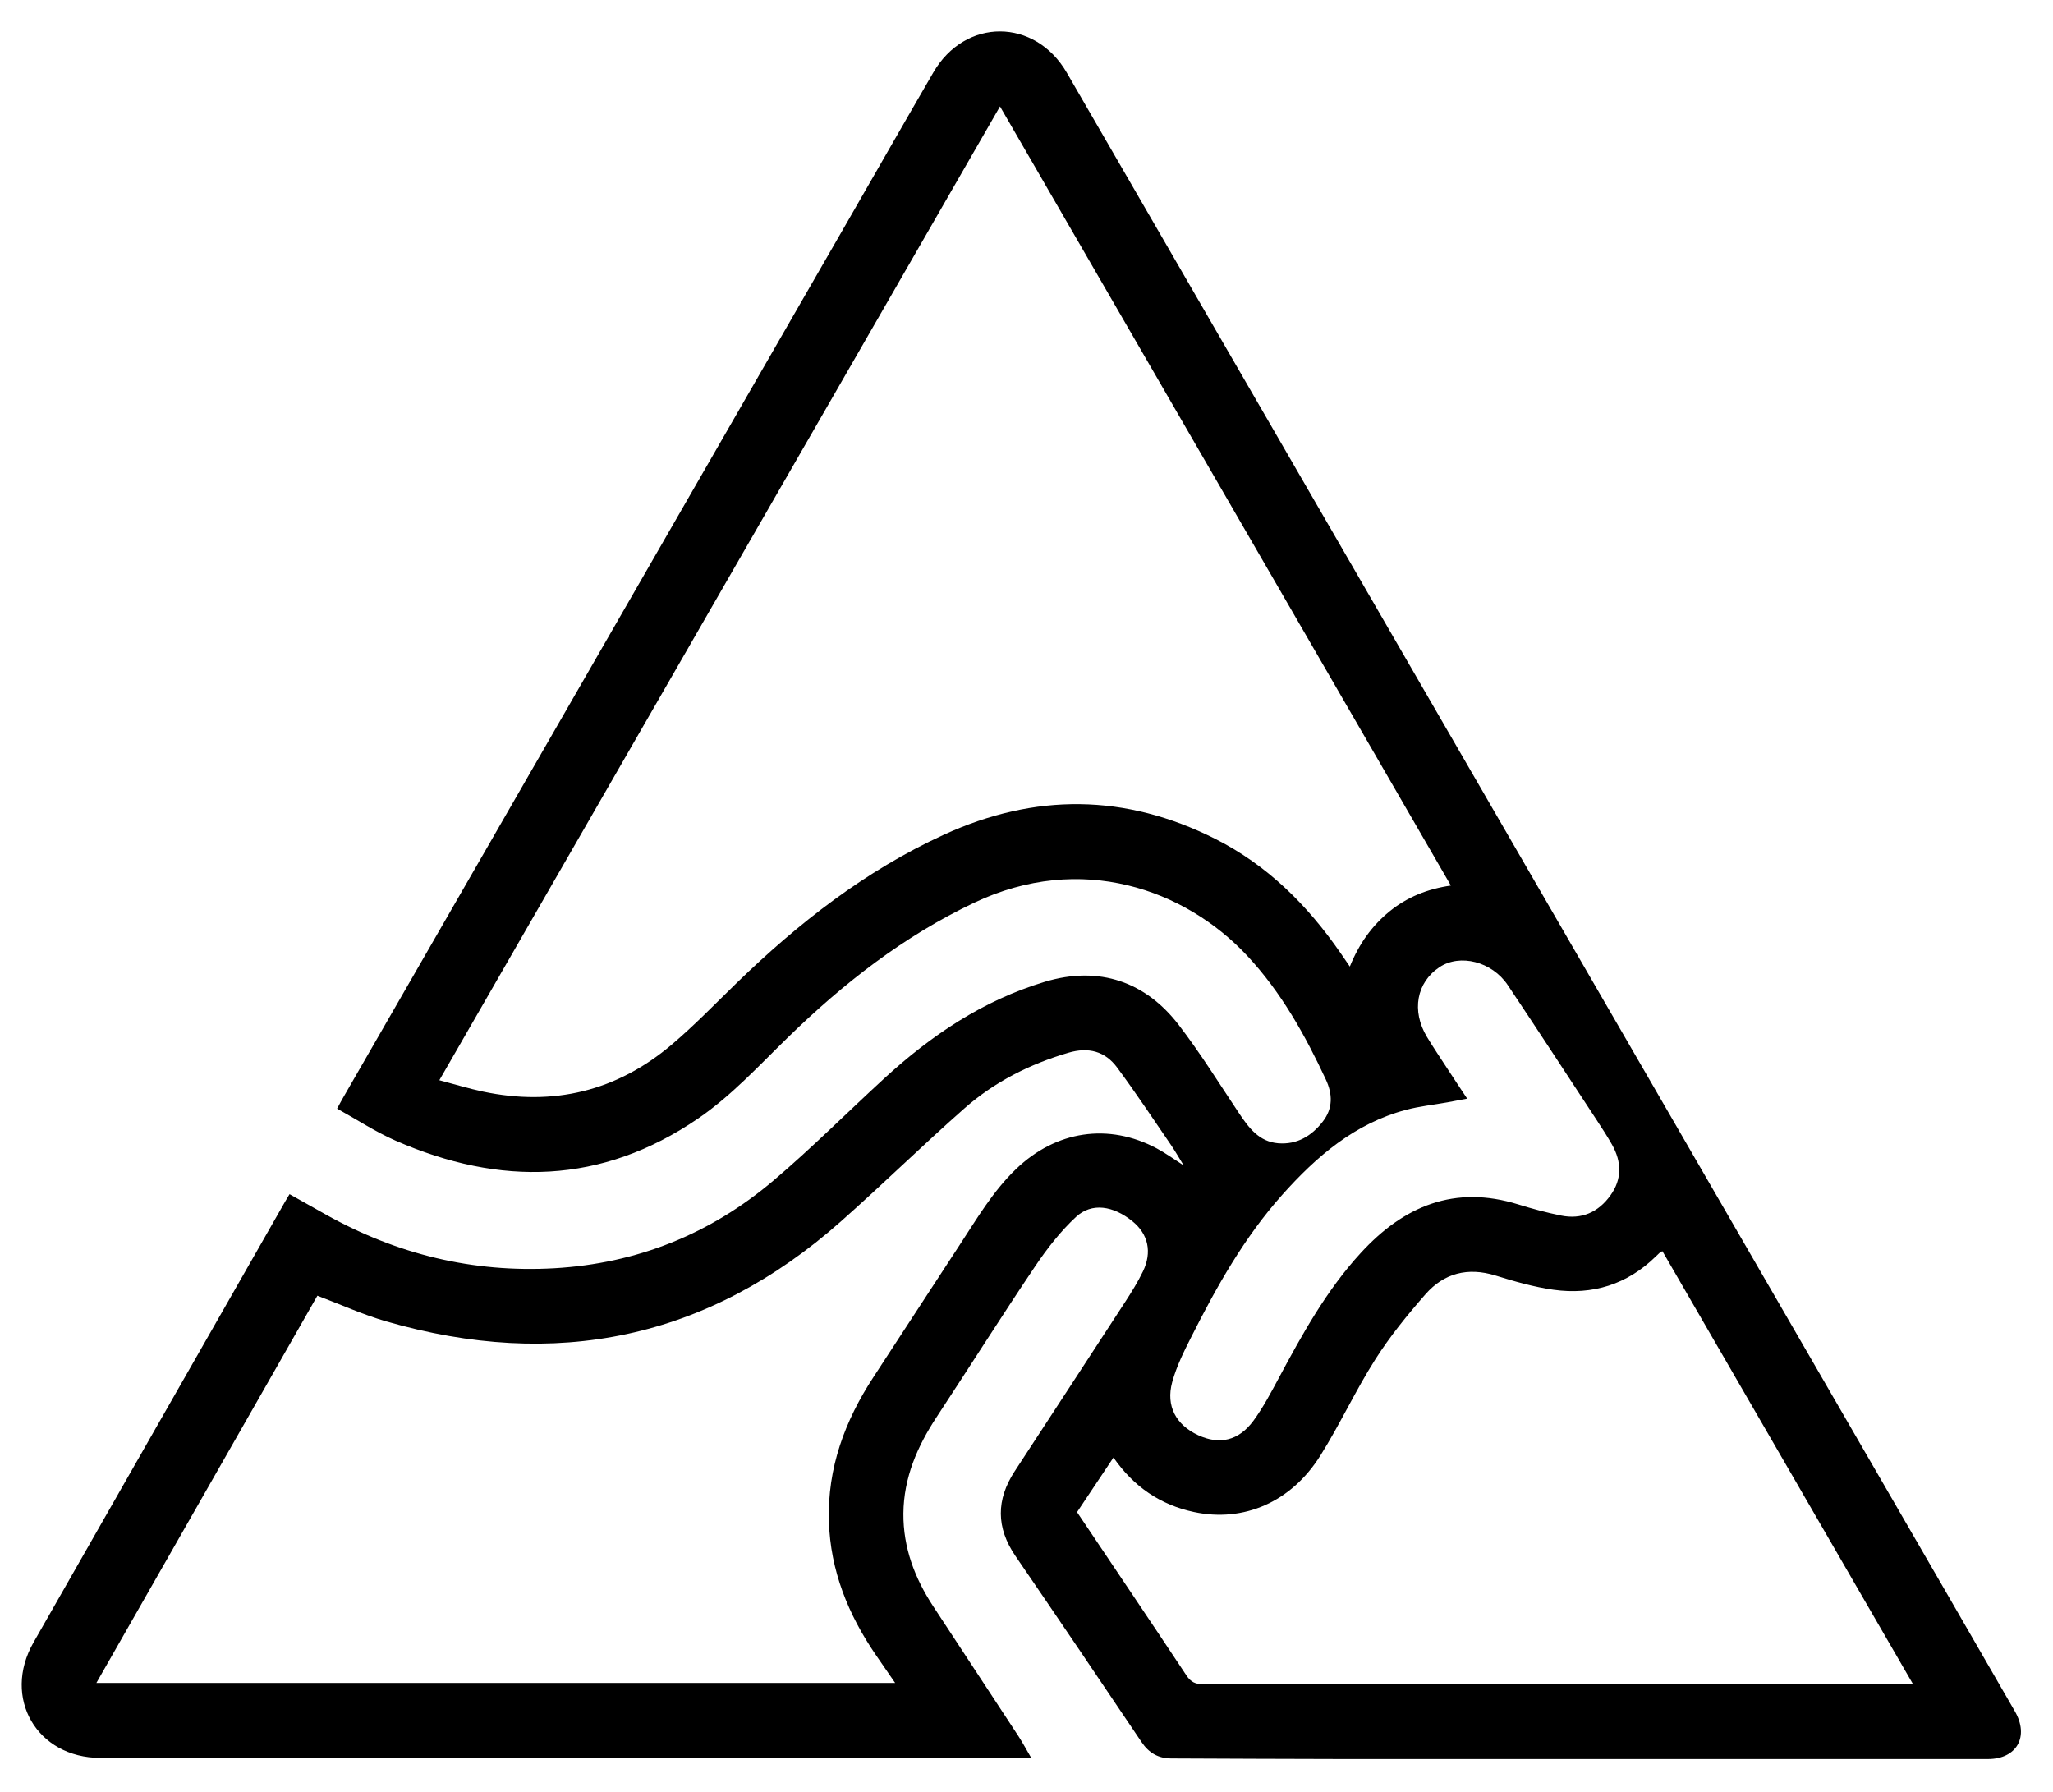 <svg xmlns="http://www.w3.org/2000/svg" fill="none" viewBox="0 0 55 48" height="48" width="55">
<path fill="black" d="M27.627 47.09H27.272C19.077 47.09 10.883 47.09 2.689 47.09C0.988 47.09 0.052 45.481 0.897 43.999C3.142 40.061 5.391 36.124 7.639 32.187C7.674 32.126 7.711 32.066 7.757 31.989C8.088 32.175 8.411 32.357 8.734 32.538C10.634 33.6 12.669 34.097 14.845 33.974C17.064 33.848 19.035 33.056 20.723 31.623C21.749 30.753 22.7 29.795 23.693 28.885C24.947 27.735 26.326 26.804 27.984 26.302C29.462 25.855 30.697 26.314 31.572 27.447C32.158 28.208 32.665 29.03 33.2 29.83C33.459 30.216 33.732 30.584 34.242 30.626C34.748 30.667 35.139 30.43 35.438 30.044C35.711 29.692 35.704 29.312 35.517 28.913C34.96 27.721 34.325 26.582 33.419 25.609C31.744 23.811 28.956 22.828 26.105 24.179C24.207 25.079 22.591 26.345 21.101 27.797C20.329 28.549 19.6 29.348 18.702 29.963C16.113 31.733 13.396 31.781 10.596 30.555C10.061 30.321 9.567 29.994 9.031 29.698C9.098 29.574 9.142 29.49 9.19 29.408C13.697 21.58 18.204 13.752 22.711 5.924C23.475 4.597 24.234 3.266 25.004 1.941C25.857 0.471 27.729 0.479 28.581 1.95C36.418 15.493 44.255 29.035 52.093 42.577C52.722 43.664 53.35 44.753 53.978 45.841C54.368 46.517 54.032 47.12 53.258 47.121C47.483 47.123 41.708 47.123 35.933 47.121C34.415 47.121 32.898 47.109 31.381 47.105C31.03 47.104 30.778 46.958 30.581 46.664C29.461 44.999 28.338 43.337 27.204 41.682C26.684 40.922 26.686 40.174 27.183 39.413C28.172 37.898 29.163 36.384 30.149 34.867C30.318 34.606 30.484 34.339 30.619 34.06C30.871 33.539 30.76 33.057 30.338 32.715C29.822 32.297 29.248 32.208 28.827 32.598C28.409 32.986 28.048 33.451 27.728 33.927C26.832 35.258 25.977 36.615 25.095 37.955C24.575 38.745 24.21 39.584 24.202 40.545C24.195 41.457 24.505 42.273 24.999 43.027C25.762 44.19 26.527 45.351 27.288 46.514C27.399 46.684 27.494 46.864 27.627 47.091V47.09ZM26.79 2.851C21.779 11.554 16.789 20.22 11.77 28.937C12.189 29.047 12.562 29.162 12.941 29.242C14.827 29.639 16.524 29.23 17.993 27.985C18.604 27.467 19.164 26.887 19.739 26.328C21.388 24.729 23.175 23.329 25.28 22.363C27.725 21.24 30.147 21.26 32.548 22.467C33.952 23.174 35.031 24.25 35.915 25.532C35.992 25.643 36.068 25.755 36.162 25.892C36.409 25.283 36.752 24.802 37.224 24.416C37.695 24.033 38.238 23.812 38.869 23.722C34.838 16.757 30.827 9.826 26.79 2.851ZM31.71 31.217C31.579 31.006 31.485 30.839 31.378 30.682C30.899 29.984 30.432 29.278 29.929 28.598C29.606 28.16 29.16 28.041 28.62 28.201C27.586 28.506 26.641 28.982 25.837 29.691C24.713 30.681 23.643 31.732 22.521 32.725C18.962 35.878 14.88 36.709 10.34 35.395C9.719 35.215 9.126 34.944 8.503 34.709C6.539 38.149 4.569 41.601 2.582 45.082H23.981C23.791 44.807 23.625 44.569 23.462 44.33C22.723 43.249 22.246 42.076 22.206 40.751C22.163 39.325 22.633 38.059 23.404 36.883C24.171 35.714 24.929 34.538 25.697 33.369C26.166 32.654 26.597 31.913 27.223 31.313C28.293 30.288 29.695 30.075 30.989 30.763C31.221 30.886 31.435 31.043 31.709 31.218L31.71 31.217ZM51.251 45.117C48.995 41.22 46.766 37.368 44.537 33.517C44.507 33.531 44.489 33.535 44.477 33.545C44.437 33.581 44.399 33.619 44.361 33.656C43.595 34.408 42.665 34.697 41.617 34.55C41.091 34.476 40.572 34.326 40.062 34.168C39.322 33.94 38.686 34.105 38.191 34.668C37.706 35.221 37.235 35.8 36.842 36.419C36.312 37.252 35.897 38.157 35.372 38.993C34.592 40.236 33.322 40.788 31.988 40.504C31.088 40.313 30.371 39.826 29.83 39.044C29.493 39.548 29.168 40.036 28.854 40.507C29.842 41.978 30.819 43.426 31.785 44.882C31.903 45.06 32.029 45.118 32.239 45.118C38.459 45.114 44.678 45.116 50.898 45.117C50.997 45.117 51.094 45.117 51.251 45.117H51.251ZM39.306 29.43C39.095 29.47 38.934 29.501 38.773 29.53C38.405 29.596 38.03 29.634 37.67 29.73C36.294 30.093 35.267 30.98 34.348 32.01C33.337 33.144 32.599 34.456 31.92 35.803C31.72 36.198 31.518 36.602 31.403 37.025C31.229 37.666 31.507 38.171 32.1 38.446C32.672 38.711 33.185 38.596 33.583 38.054C33.839 37.704 34.043 37.315 34.25 36.931C34.886 35.745 35.533 34.568 36.453 33.566C37.609 32.303 38.97 31.734 40.678 32.265C41.052 32.381 41.432 32.483 41.815 32.561C42.37 32.675 42.819 32.475 43.144 32.022C43.458 31.585 43.445 31.122 43.187 30.664C43.06 30.439 42.919 30.223 42.777 30.006C41.985 28.8 41.197 27.59 40.394 26.39C39.97 25.756 39.113 25.543 38.564 25.908C37.949 26.317 37.808 27.079 38.228 27.776C38.398 28.058 38.583 28.331 38.763 28.608C38.931 28.867 39.103 29.124 39.306 29.431L39.306 29.43Z"></path>
</svg>
